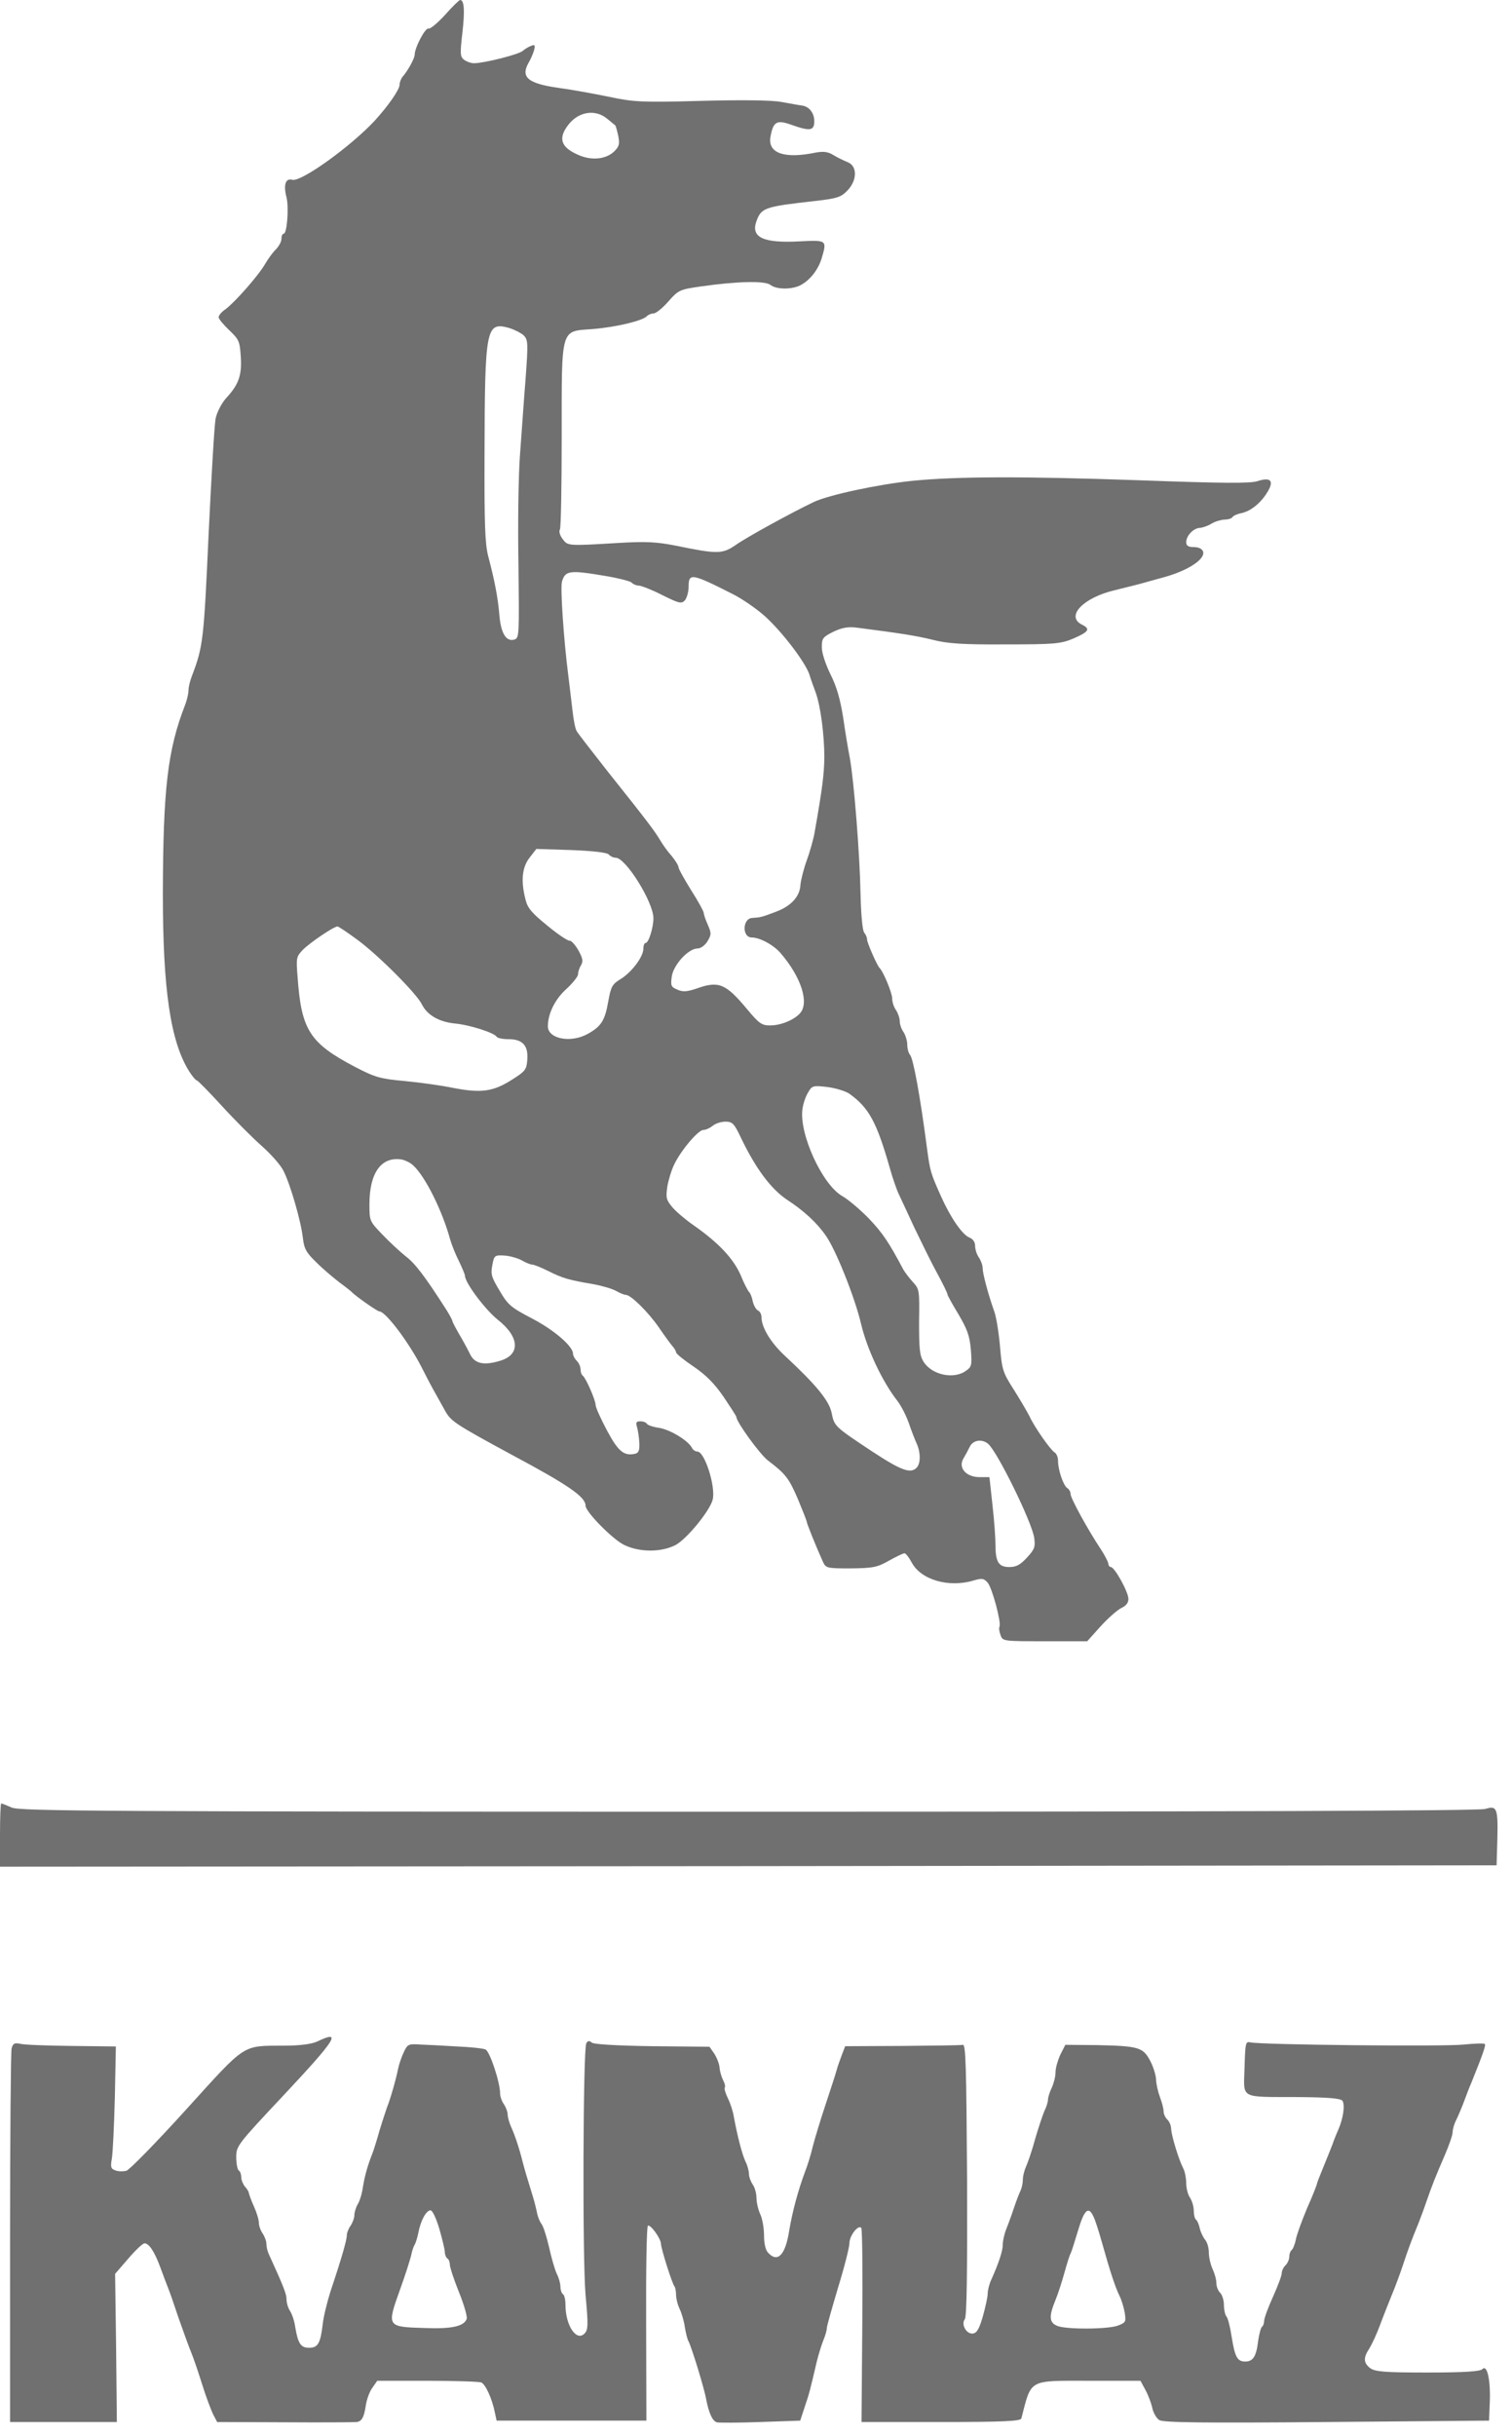 <?xml version="1.0" encoding="UTF-8"?> <svg xmlns="http://www.w3.org/2000/svg" width="100" height="161" viewBox="0 0 100 161" fill="none"> <path d="M29.437 0.981C28.938 1.526 28.456 1.926 28.34 1.89C28.14 1.799 27.426 3.143 27.426 3.616C27.426 3.852 26.977 4.67 26.644 5.051C26.528 5.178 26.428 5.433 26.428 5.596C26.428 5.923 25.68 6.995 24.766 7.995C23.187 9.685 19.913 12.047 19.331 11.883C18.882 11.756 18.733 12.228 18.949 13.046C19.115 13.718 18.982 15.444 18.766 15.444C18.683 15.444 18.616 15.59 18.616 15.771C18.616 15.971 18.45 16.262 18.267 16.462C18.068 16.643 17.735 17.098 17.536 17.443C17.087 18.224 15.525 19.987 14.91 20.441C14.66 20.605 14.461 20.841 14.461 20.968C14.461 21.077 14.777 21.459 15.159 21.822C15.807 22.44 15.857 22.549 15.924 23.566C16.007 24.802 15.79 25.42 14.943 26.328C14.644 26.673 14.361 27.218 14.261 27.654C14.178 28.072 13.979 31.525 13.796 35.322C13.48 42.318 13.43 42.735 12.699 44.661C12.566 44.989 12.466 45.425 12.466 45.624C12.466 45.842 12.367 46.26 12.25 46.569C11.087 49.549 10.787 52.111 10.771 59.052C10.771 65.393 11.269 68.809 12.499 70.79C12.716 71.135 12.948 71.407 13.015 71.407C13.081 71.407 13.829 72.171 14.677 73.097C15.525 74.024 16.705 75.205 17.303 75.732C17.901 76.259 18.566 77.004 18.749 77.385C19.181 78.221 19.896 80.656 20.029 81.8C20.112 82.527 20.245 82.782 20.927 83.436C21.359 83.872 22.057 84.453 22.456 84.762C22.855 85.053 23.22 85.344 23.27 85.398C23.453 85.616 24.949 86.67 25.082 86.67C25.514 86.67 27.143 88.85 27.991 90.576C28.24 91.067 28.573 91.703 28.722 91.957C28.872 92.23 29.188 92.793 29.42 93.211C29.819 93.938 30.068 94.102 33.858 96.155C37.598 98.153 38.728 98.935 38.728 99.516C38.728 99.916 40.474 101.696 41.255 102.096C42.285 102.605 43.731 102.605 44.679 102.114C45.427 101.715 46.973 99.825 47.139 99.098C47.338 98.244 46.607 95.937 46.125 95.937C45.992 95.937 45.826 95.828 45.759 95.682C45.51 95.21 44.346 94.501 43.615 94.374C43.216 94.32 42.834 94.192 42.784 94.102C42.734 94.011 42.551 93.938 42.352 93.938C42.069 93.938 42.036 94.011 42.136 94.338C42.202 94.574 42.269 95.046 42.285 95.391C42.302 95.864 42.235 96.028 42.003 96.082C41.271 96.246 40.889 95.937 40.141 94.537C39.726 93.756 39.393 93.011 39.393 92.866C39.393 92.539 38.745 91.067 38.545 90.922C38.462 90.867 38.396 90.686 38.396 90.504C38.396 90.322 38.279 90.068 38.147 89.941C38.014 89.813 37.897 89.595 37.897 89.468C37.897 88.978 36.634 87.887 35.155 87.124C33.808 86.416 33.592 86.252 33.044 85.307C32.495 84.399 32.445 84.199 32.562 83.618C32.678 82.981 32.711 82.945 33.343 82.981C33.692 83 34.224 83.145 34.49 83.29C34.772 83.454 35.088 83.581 35.205 83.581C35.321 83.581 35.819 83.781 36.285 84.017C37.232 84.49 37.631 84.599 39.227 84.871C39.825 84.98 40.507 85.18 40.756 85.325C40.989 85.453 41.271 85.58 41.388 85.58C41.72 85.58 42.867 86.706 43.582 87.742C43.964 88.305 44.38 88.868 44.496 88.996C44.612 89.123 44.712 89.305 44.712 89.377C44.712 89.468 45.227 89.886 45.876 90.322C46.707 90.885 47.272 91.467 47.87 92.339C48.319 93.011 48.701 93.593 48.701 93.647C48.701 93.974 50.23 96.082 50.779 96.518C51.976 97.427 52.175 97.699 52.773 99.08C53.089 99.843 53.355 100.515 53.355 100.57C53.355 100.679 53.937 102.133 54.419 103.205C54.618 103.641 54.668 103.659 56.264 103.659C57.743 103.641 58.026 103.586 58.791 103.15C59.273 102.877 59.738 102.659 59.821 102.659C59.904 102.659 60.12 102.932 60.303 103.277C60.918 104.422 62.763 104.949 64.392 104.458C64.941 104.295 65.073 104.313 65.323 104.604C65.622 104.949 66.237 107.256 66.104 107.511C66.054 107.583 66.087 107.838 66.171 108.056C66.303 108.474 66.353 108.474 69.112 108.474H71.905L72.786 107.493C73.284 106.948 73.9 106.402 74.165 106.275C74.481 106.13 74.631 105.93 74.631 105.676C74.631 105.221 73.717 103.568 73.467 103.568C73.384 103.568 73.301 103.459 73.301 103.332C73.284 103.223 73.069 102.787 72.802 102.387C71.955 101.115 70.808 99.025 70.808 98.753C70.808 98.608 70.708 98.426 70.592 98.353C70.326 98.19 69.977 97.154 69.977 96.554C69.977 96.318 69.877 96.064 69.744 95.991C69.462 95.809 68.414 94.32 68.082 93.593C67.932 93.302 67.467 92.502 67.052 91.848C66.32 90.704 66.27 90.54 66.137 88.978C66.054 88.051 65.888 87.015 65.755 86.67C65.339 85.489 64.99 84.163 64.99 83.817C64.99 83.618 64.874 83.309 64.741 83.109C64.608 82.927 64.492 82.582 64.492 82.346C64.492 82.091 64.342 81.873 64.093 81.782C63.627 81.582 62.846 80.438 62.231 79.057C61.55 77.531 61.517 77.422 61.317 75.95C60.868 72.498 60.403 69.954 60.187 69.718C60.087 69.609 60.004 69.3 60.004 69.045C60.004 68.791 59.888 68.409 59.755 68.21C59.622 68.028 59.505 67.701 59.505 67.483C59.505 67.283 59.389 66.956 59.256 66.756C59.123 66.574 59.007 66.229 59.007 65.993C59.007 65.629 58.425 64.212 58.159 63.958C57.993 63.776 57.344 62.304 57.344 62.086C57.344 61.959 57.261 61.759 57.162 61.65C57.045 61.523 56.946 60.505 56.912 59.016C56.862 56.454 56.48 51.566 56.198 50.058C56.098 49.549 55.898 48.368 55.765 47.423C55.566 46.188 55.333 45.37 54.918 44.552C54.585 43.862 54.353 43.153 54.353 42.772C54.353 42.19 54.419 42.099 55.117 41.754C55.682 41.482 56.098 41.409 56.663 41.482C59.472 41.845 60.569 42.009 61.666 42.281C62.647 42.535 63.661 42.608 66.486 42.59C69.711 42.59 70.143 42.554 70.974 42.209C72.021 41.754 72.138 41.572 71.556 41.282C70.459 40.737 71.639 39.501 73.717 39.011C74.448 38.829 75.346 38.611 75.711 38.502C76.077 38.393 76.642 38.248 76.958 38.157C78.554 37.721 79.734 36.957 79.567 36.449C79.501 36.267 79.268 36.158 78.953 36.158C78.587 36.158 78.454 36.067 78.454 35.831C78.454 35.395 78.953 34.886 79.385 34.886C79.551 34.868 79.883 34.759 80.116 34.614C80.349 34.468 80.731 34.359 80.98 34.341C81.23 34.341 81.462 34.268 81.512 34.177C81.562 34.087 81.845 33.959 82.144 33.905C82.759 33.76 83.424 33.214 83.856 32.469C84.271 31.761 84.022 31.525 83.174 31.797C82.676 31.961 80.831 31.942 75.379 31.743C67.567 31.47 63.278 31.488 60.336 31.779C58.059 32.015 54.835 32.706 53.821 33.178C52.341 33.887 49.416 35.486 48.668 36.013C47.77 36.63 47.455 36.63 44.712 36.067C43.416 35.813 42.734 35.776 40.889 35.885C37.565 36.085 37.548 36.085 37.216 35.631C37.033 35.395 36.95 35.122 37.033 34.995C37.099 34.886 37.149 32.142 37.149 28.89C37.149 21.531 37.05 21.913 39.194 21.749C40.739 21.622 42.501 21.204 42.784 20.895C42.867 20.804 43.083 20.714 43.233 20.714C43.382 20.714 43.815 20.368 44.197 19.932C44.862 19.169 44.961 19.133 46.341 18.933C48.751 18.588 50.58 18.551 50.945 18.824C51.344 19.151 52.425 19.151 52.99 18.824C53.605 18.479 54.103 17.825 54.336 17.098C54.702 15.862 54.702 15.862 52.873 15.953C50.513 16.08 49.665 15.699 50.014 14.663C50.347 13.718 50.546 13.664 53.92 13.282C55.367 13.119 55.632 13.028 56.048 12.592C56.696 11.919 56.713 10.975 56.065 10.72C55.799 10.611 55.383 10.411 55.117 10.248C54.768 10.03 54.469 9.993 53.954 10.084C51.859 10.52 50.746 10.121 50.962 9.012C51.145 8.031 51.377 7.904 52.341 8.249C53.571 8.685 53.854 8.649 53.854 8.013C53.854 7.468 53.522 7.05 53.056 6.977C52.89 6.959 52.291 6.85 51.693 6.741C51.012 6.614 49.034 6.596 46.341 6.668C42.418 6.777 41.903 6.741 40.274 6.396C39.277 6.196 37.814 5.923 36.983 5.814C34.905 5.524 34.407 5.106 34.972 4.125C35.105 3.907 35.254 3.543 35.321 3.325C35.404 2.98 35.371 2.925 35.121 3.034C34.955 3.089 34.706 3.252 34.573 3.361C34.324 3.598 32.013 4.179 31.348 4.179C31.149 4.179 30.85 4.07 30.683 3.943C30.434 3.743 30.418 3.561 30.584 2.144C30.75 0.69 30.7 0 30.434 0C30.368 0 29.919 0.436 29.437 0.981V0.981ZM40.158 7.849C40.424 8.067 40.673 8.267 40.69 8.285C40.723 8.304 40.806 8.612 40.889 8.976C40.989 9.503 40.956 9.666 40.656 9.975C40.124 10.52 39.177 10.629 38.313 10.266C37.083 9.757 36.867 9.139 37.631 8.195C38.313 7.359 39.393 7.213 40.158 7.849V7.849ZM34.639 22.167C34.922 22.476 34.939 22.64 34.756 25.093C34.639 26.528 34.49 28.763 34.39 30.071C34.29 31.361 34.24 34.614 34.29 37.285C34.34 41.936 34.34 42.154 34.041 42.263C33.492 42.445 33.127 41.881 33.027 40.646C32.927 39.483 32.728 38.429 32.279 36.721C32.08 35.922 32.03 34.65 32.046 30.089C32.063 21.713 32.146 21.277 33.609 21.658C33.991 21.767 34.456 22.004 34.639 22.167ZM40.041 38.066C40.906 38.211 41.687 38.411 41.77 38.502C41.87 38.611 42.086 38.702 42.235 38.702C42.402 38.702 43.1 38.974 43.781 39.319C44.911 39.883 45.061 39.919 45.294 39.683C45.427 39.519 45.543 39.12 45.543 38.774C45.543 37.848 45.743 37.884 48.535 39.301C49.133 39.61 50.048 40.246 50.58 40.718C51.726 41.754 53.222 43.717 53.522 44.552C53.621 44.879 53.821 45.443 53.954 45.788C54.27 46.678 54.519 48.55 54.519 50.058C54.502 51.184 54.402 52.038 53.87 55.054C53.787 55.509 53.555 56.326 53.355 56.871C53.156 57.417 52.973 58.143 52.94 58.471C52.907 59.252 52.325 59.888 51.294 60.269C50.38 60.614 50.313 60.633 49.748 60.669C49.1 60.705 49.067 61.959 49.715 61.959C50.247 61.959 51.161 62.45 51.627 62.995C52.99 64.576 53.538 66.284 52.907 66.974C52.491 67.428 51.627 67.773 50.928 67.773C50.38 67.773 50.197 67.646 49.383 66.665C47.986 64.993 47.521 64.812 46.058 65.339C45.46 65.538 45.161 65.575 44.812 65.411C44.38 65.23 44.346 65.157 44.429 64.539C44.546 63.758 45.526 62.686 46.142 62.686C46.341 62.686 46.623 62.486 46.79 62.213C47.056 61.759 47.056 61.687 46.806 61.105C46.657 60.778 46.54 60.415 46.54 60.324C46.54 60.233 46.175 59.561 45.709 58.834C45.261 58.107 44.878 57.435 44.878 57.326C44.878 57.217 44.679 56.89 44.429 56.581C44.163 56.29 43.815 55.8 43.648 55.509C43.283 54.909 42.9 54.382 40.174 50.966C39.144 49.658 38.23 48.477 38.147 48.332C38.047 48.186 37.93 47.569 37.864 46.969C37.797 46.369 37.664 45.297 37.581 44.607C37.282 42.281 37.05 38.829 37.166 38.447C37.382 37.702 37.664 37.666 40.041 38.066V38.066ZM40.258 56.472C40.374 56.599 40.573 56.69 40.723 56.69C41.388 56.69 43.216 59.633 43.216 60.687C43.216 61.305 42.9 62.322 42.701 62.322C42.618 62.322 42.551 62.486 42.551 62.704C42.551 63.231 41.787 64.249 41.055 64.703C40.49 65.048 40.407 65.193 40.224 66.211C40.008 67.446 39.759 67.846 38.861 68.337C37.748 68.954 36.235 68.664 36.235 67.828C36.235 67.01 36.7 66.047 37.448 65.375C37.881 64.975 38.23 64.539 38.23 64.394C38.23 64.249 38.313 63.976 38.429 63.794C38.579 63.522 38.545 63.34 38.246 62.795C38.03 62.431 37.781 62.159 37.681 62.177C37.565 62.195 36.9 61.759 36.202 61.178C35.171 60.342 34.889 60.015 34.756 59.452C34.44 58.234 34.523 57.326 35.022 56.69L35.471 56.108L37.764 56.181C39.21 56.236 40.141 56.345 40.258 56.472V56.472ZM23.652 62.123C25.032 63.14 27.575 65.684 27.908 66.392C28.257 67.083 29.021 67.537 30.085 67.646C31.082 67.737 32.695 68.264 32.844 68.518C32.894 68.609 33.243 68.682 33.642 68.682C34.573 68.682 34.955 69.118 34.872 70.063C34.822 70.699 34.739 70.808 33.842 71.371C32.611 72.152 31.814 72.261 29.952 71.898C29.154 71.734 27.708 71.534 26.727 71.444C25.148 71.298 24.816 71.207 23.486 70.517C20.478 68.936 19.929 68.082 19.68 64.557C19.58 63.285 19.597 63.231 20.046 62.758C20.528 62.286 22.073 61.232 22.323 61.232C22.389 61.232 22.988 61.632 23.652 62.123V62.123ZM56.164 72.279C57.461 73.206 57.976 74.133 58.857 77.222C59.04 77.876 59.306 78.639 59.455 78.948C59.588 79.239 60.054 80.22 60.469 81.128C60.901 82.019 61.55 83.363 61.949 84.09C62.348 84.817 62.663 85.471 62.663 85.543C62.663 85.616 62.996 86.216 63.395 86.87C63.977 87.869 64.126 88.269 64.209 89.196C64.292 90.231 64.259 90.34 63.893 90.595C63.079 91.194 61.6 90.867 61.068 89.977C60.818 89.577 60.785 89.105 60.785 87.342C60.818 85.253 60.802 85.198 60.37 84.726C60.12 84.453 59.854 84.09 59.755 83.926C58.791 82.109 58.375 81.492 57.477 80.547C56.896 79.947 56.098 79.275 55.715 79.057C54.386 78.312 52.84 74.932 53.073 73.297C53.123 72.934 53.289 72.443 53.455 72.189C53.704 71.753 53.771 71.734 54.718 71.843C55.283 71.916 55.915 72.116 56.164 72.279V72.279ZM49.034 75.259C49.981 77.222 50.978 78.566 52.026 79.275C53.172 80.02 54.053 80.838 54.635 81.692C55.283 82.618 56.53 85.725 56.946 87.488C57.344 89.177 58.358 91.322 59.356 92.593C59.605 92.92 59.937 93.575 60.104 94.047C60.27 94.537 60.503 95.137 60.619 95.391C60.885 95.955 60.901 96.7 60.636 96.99C60.237 97.427 59.605 97.19 57.694 95.937C55.167 94.265 55.184 94.265 55.001 93.375C54.835 92.575 53.987 91.54 51.976 89.668C50.995 88.778 50.363 87.742 50.363 87.052C50.363 86.87 50.264 86.67 50.131 86.615C50.014 86.561 49.848 86.288 49.782 85.998C49.732 85.725 49.615 85.453 49.549 85.398C49.482 85.344 49.217 84.853 48.984 84.272C48.502 83.181 47.538 82.146 45.876 80.983C45.377 80.638 44.745 80.111 44.479 79.802C44.064 79.311 44.031 79.166 44.13 78.457C44.197 78.039 44.396 77.367 44.579 76.986C45.011 76.059 46.175 74.678 46.524 74.678C46.69 74.678 46.956 74.551 47.139 74.405C47.305 74.26 47.687 74.133 47.97 74.133C48.452 74.133 48.552 74.242 49.034 75.259V75.259ZM27.326 77.022C28.124 77.749 29.254 80.02 29.769 81.909C29.869 82.255 30.118 82.891 30.351 83.345C30.567 83.799 30.75 84.235 30.75 84.308C30.75 84.78 32.08 86.543 32.911 87.215C34.373 88.36 34.44 89.541 33.06 89.941C31.98 90.268 31.381 90.122 31.082 89.486C30.933 89.177 30.617 88.596 30.368 88.178C30.118 87.742 29.919 87.361 29.919 87.306C29.919 87.251 29.753 86.942 29.553 86.615C28.124 84.381 27.459 83.508 26.86 83.054C26.495 82.763 25.78 82.109 25.315 81.619C24.434 80.71 24.434 80.692 24.434 79.584C24.434 77.494 25.232 76.404 26.595 76.64C26.827 76.695 27.16 76.858 27.326 77.022ZM65.356 95.428C65.988 95.991 68.232 100.57 68.398 101.624C68.481 102.242 68.431 102.387 67.932 102.932C67.484 103.423 67.218 103.568 66.752 103.568C66.037 103.568 65.838 103.223 65.838 102.096C65.838 101.66 65.755 100.461 65.639 99.462L65.439 97.626H64.774C63.893 97.626 63.361 97.009 63.711 96.409C63.843 96.191 64.026 95.846 64.143 95.609C64.359 95.174 64.941 95.083 65.356 95.428V95.428ZM0 121.283V123.373L49.499 123.337L98.981 123.282L99.031 121.556C99.081 119.485 98.998 119.321 98.234 119.557C97.851 119.685 80.698 119.739 49.516 119.739C7.097 119.739 1.296 119.703 0.781 119.467C0.449 119.321 0.133 119.194 0.083 119.194C0.033 119.194 0 120.139 0 121.283H0ZM20.976 134.929C20.627 135.093 19.846 135.202 18.816 135.202C15.973 135.22 16.339 134.984 12.3 139.435C10.339 141.597 8.56 143.414 8.361 143.469C8.161 143.523 7.845 143.523 7.646 143.451C7.33 143.342 7.297 143.233 7.397 142.669C7.463 142.288 7.546 140.489 7.596 138.617L7.663 135.256L4.704 135.22C3.075 135.202 1.546 135.147 1.313 135.074C0.964 135.002 0.848 135.056 0.765 135.401C0.715 135.638 0.665 141.27 0.665 147.939V160.076H7.729L7.679 155.17L7.613 150.283L8.494 149.265C8.959 148.72 9.441 148.266 9.557 148.266C9.857 148.266 10.222 148.811 10.621 149.901C10.821 150.446 11.053 151.064 11.136 151.264C11.22 151.464 11.519 152.318 11.801 153.172C12.101 154.025 12.466 155.043 12.632 155.443C12.799 155.842 13.131 156.824 13.38 157.623C13.63 158.423 13.962 159.295 14.095 159.567L14.361 160.076L18.866 160.094C21.326 160.112 23.47 160.094 23.603 160.076C23.935 160.022 24.085 159.749 24.201 158.931C24.267 158.55 24.45 158.041 24.633 157.805L24.949 157.351H28.257C30.068 157.351 31.681 157.405 31.83 157.46C32.113 157.587 32.545 158.532 32.728 159.44L32.844 159.985H42.751L42.734 153.589C42.718 149.992 42.767 147.157 42.85 147.103C43.017 146.994 43.715 147.957 43.715 148.302C43.715 148.593 44.463 150.973 44.612 151.118C44.662 151.191 44.712 151.427 44.712 151.663C44.712 151.9 44.812 152.318 44.945 152.59C45.078 152.863 45.244 153.426 45.294 153.807C45.36 154.207 45.46 154.607 45.526 154.716C45.726 155.079 46.574 157.823 46.707 158.586C46.889 159.513 47.122 160.003 47.405 160.094C47.521 160.131 48.818 160.131 50.28 160.076L52.923 159.985L53.222 159.077C53.522 158.205 53.588 157.932 54.02 156.079C54.136 155.624 54.319 155.007 54.452 154.68C54.585 154.371 54.685 154.007 54.685 153.862C54.685 153.735 55.034 152.517 55.433 151.173C55.849 149.828 56.181 148.502 56.181 148.247C56.181 147.757 56.763 147.012 56.962 147.248C57.029 147.321 57.062 150.228 57.029 153.735L56.979 160.076H62.231C66.303 160.076 67.5 160.022 67.55 159.84C68.232 157.205 67.966 157.351 72.038 157.351H75.429L75.761 157.968C75.944 158.295 76.144 158.84 76.21 159.149C76.276 159.458 76.476 159.822 76.675 159.949C76.958 160.112 79.518 160.149 87.762 160.076L98.483 159.985L98.533 158.695C98.583 157.26 98.35 156.242 98.034 156.587C97.901 156.733 96.787 156.805 94.411 156.805C91.585 156.805 90.937 156.751 90.621 156.515C90.172 156.17 90.156 155.824 90.571 155.207C90.737 154.934 91.053 154.262 91.252 153.717C91.452 153.172 91.818 152.263 92.034 151.718C92.266 151.173 92.599 150.264 92.782 149.719C93.097 148.756 93.363 148.029 93.829 146.903C93.945 146.594 94.178 145.994 94.328 145.54C94.726 144.395 94.959 143.814 95.558 142.433C95.84 141.779 96.073 141.107 96.073 140.925C96.073 140.743 96.172 140.38 96.305 140.126C96.438 139.853 96.671 139.308 96.821 138.908C96.97 138.508 97.186 137.927 97.319 137.636C98.101 135.692 98.283 135.165 98.2 135.093C98.15 135.038 97.519 135.056 96.804 135.129C95.541 135.274 83.374 135.147 82.692 134.984C82.377 134.911 82.36 135.02 82.31 136.655C82.26 138.763 81.911 138.581 85.884 138.599C87.912 138.617 88.693 138.69 88.793 138.854C88.959 139.144 88.842 139.98 88.526 140.725C88.394 141.016 88.211 141.47 88.128 141.725C88.028 141.979 87.762 142.651 87.529 143.214C87.296 143.778 87.097 144.286 87.097 144.341C87.097 144.395 86.814 145.122 86.449 145.94C86.1 146.776 85.751 147.721 85.701 148.029C85.634 148.357 85.501 148.665 85.418 148.72C85.335 148.793 85.269 148.974 85.269 149.156C85.269 149.338 85.152 149.592 85.019 149.719C84.886 149.846 84.77 150.083 84.77 150.246C84.77 150.41 84.504 151.1 84.188 151.809C83.873 152.499 83.607 153.226 83.607 153.39C83.607 153.553 83.54 153.735 83.457 153.789C83.391 153.844 83.274 154.262 83.208 154.734C83.091 155.733 82.875 156.079 82.36 156.079C81.828 156.079 81.678 155.788 81.462 154.462C81.363 153.807 81.213 153.208 81.113 153.099C81.03 153.008 80.947 152.663 80.947 152.336C80.947 152.027 80.831 151.663 80.698 151.536C80.565 151.409 80.448 151.118 80.448 150.9C80.448 150.664 80.332 150.246 80.199 149.974C80.066 149.683 79.95 149.192 79.95 148.865C79.95 148.556 79.834 148.175 79.701 148.029C79.584 147.884 79.418 147.557 79.351 147.284C79.302 147.03 79.185 146.758 79.102 146.703C79.019 146.649 78.953 146.376 78.953 146.103C78.953 145.831 78.836 145.449 78.703 145.249C78.57 145.068 78.454 144.632 78.454 144.305C78.454 143.978 78.371 143.523 78.254 143.305C77.939 142.688 77.473 141.125 77.457 140.707C77.457 140.489 77.34 140.216 77.207 140.089C77.074 139.962 76.958 139.726 76.958 139.544C76.958 139.362 76.842 138.926 76.709 138.581C76.576 138.218 76.459 137.691 76.459 137.418C76.443 137.146 76.276 136.582 76.06 136.183C75.595 135.311 75.296 135.22 72.503 135.165L70.459 135.147L70.126 135.801C69.96 136.165 69.811 136.673 69.811 136.946C69.811 137.237 69.694 137.691 69.561 137.982C69.428 138.254 69.312 138.617 69.312 138.763C69.312 138.908 69.212 139.253 69.079 139.508C68.963 139.78 68.68 140.616 68.464 141.361C68.265 142.106 67.982 142.924 67.866 143.178C67.75 143.432 67.65 143.814 67.65 144.05C67.65 144.268 67.583 144.595 67.5 144.777C67.417 144.941 67.218 145.449 67.068 145.904C66.918 146.358 66.686 146.994 66.553 147.321C66.42 147.648 66.32 148.12 66.32 148.357C66.32 148.774 66.054 149.574 65.555 150.682C65.422 150.973 65.323 151.373 65.323 151.591C65.323 151.809 65.173 152.481 65.007 153.081C64.774 153.898 64.608 154.189 64.359 154.225C63.927 154.298 63.544 153.626 63.81 153.281C63.943 153.117 63.977 150.283 63.96 144.068C63.91 136.564 63.877 135.093 63.677 135.147C63.561 135.183 61.749 135.202 59.672 135.22L55.898 135.238L55.682 135.801C55.566 136.11 55.4 136.564 55.333 136.819C55.267 137.073 54.934 138.091 54.602 139.09C54.27 140.089 53.887 141.343 53.754 141.87C53.638 142.379 53.405 143.124 53.255 143.505C52.79 144.741 52.408 146.158 52.192 147.448C51.942 149.047 51.427 149.574 50.796 148.883C50.629 148.702 50.53 148.284 50.53 147.721C50.53 147.248 50.413 146.612 50.28 146.34C50.147 146.049 50.031 145.558 50.031 145.268C50.031 144.959 49.915 144.559 49.782 144.377C49.649 144.177 49.532 143.869 49.532 143.669C49.532 143.487 49.433 143.105 49.3 142.851C49.084 142.379 48.784 141.252 48.535 139.908C48.485 139.562 48.302 138.999 48.136 138.672C47.97 138.327 47.887 138.018 47.937 137.963C47.986 137.909 47.937 137.691 47.82 137.473C47.721 137.273 47.604 136.891 47.588 136.637C47.571 136.401 47.405 135.983 47.239 135.728L46.923 135.274L43.133 135.238C40.756 135.202 39.277 135.111 39.144 135.002C38.978 134.856 38.878 134.875 38.778 135.038C38.562 135.42 38.512 149.156 38.728 151.7C38.911 153.644 38.895 153.971 38.678 154.207C38.147 154.807 37.399 153.717 37.399 152.336C37.399 152.009 37.332 151.682 37.232 151.627C37.149 151.573 37.066 151.355 37.066 151.136C37.066 150.937 36.966 150.555 36.833 150.301C36.7 150.028 36.468 149.229 36.318 148.538C36.152 147.83 35.936 147.139 35.819 146.994C35.703 146.848 35.57 146.521 35.52 146.267C35.471 146.013 35.354 145.54 35.254 145.213C34.822 143.814 34.706 143.414 34.573 142.906C34.357 142.033 34.058 141.125 33.808 140.58C33.675 140.289 33.576 139.926 33.576 139.744C33.576 139.58 33.459 139.272 33.326 139.072C33.193 138.89 33.077 138.563 33.077 138.381C33.077 137.618 32.395 135.583 32.113 135.456C31.963 135.383 31.116 135.292 30.251 135.256C29.387 135.202 28.29 135.147 27.825 135.129C27.027 135.074 26.96 135.093 26.711 135.619C26.561 135.928 26.395 136.419 26.329 136.728C26.196 137.418 25.797 138.799 25.597 139.272C25.531 139.471 25.298 140.162 25.099 140.816C24.916 141.47 24.7 142.161 24.617 142.36C24.317 143.105 24.118 143.832 24.002 144.541C23.952 144.941 23.802 145.449 23.669 145.667C23.536 145.885 23.436 146.231 23.436 146.412C23.436 146.594 23.32 146.903 23.187 147.103C23.054 147.284 22.938 147.575 22.938 147.739C22.938 148.048 22.572 149.32 21.857 151.445C21.641 152.136 21.392 153.117 21.342 153.626C21.192 154.879 21.026 155.17 20.445 155.17C19.896 155.17 19.713 154.898 19.53 153.826C19.48 153.426 19.314 152.935 19.181 152.735C19.048 152.536 18.949 152.19 18.949 151.954C18.949 151.627 18.766 151.136 17.768 148.956C17.685 148.774 17.619 148.484 17.619 148.302C17.619 148.12 17.503 147.811 17.37 147.612C17.237 147.43 17.12 147.103 17.12 146.903C17.12 146.703 16.971 146.212 16.788 145.813C16.605 145.413 16.472 145.013 16.455 144.941C16.455 144.85 16.339 144.668 16.206 144.523C16.073 144.359 15.957 144.087 15.957 143.905C15.957 143.723 15.89 143.505 15.79 143.451C15.707 143.396 15.624 142.996 15.624 142.579C15.624 141.834 15.674 141.761 18.782 138.454C22.256 134.747 22.639 134.13 20.976 134.929V134.929ZM29.055 147.303C29.254 147.993 29.42 148.684 29.42 148.847C29.42 149.011 29.503 149.21 29.586 149.265C29.686 149.32 29.753 149.519 29.753 149.683C29.753 149.846 30.019 150.664 30.351 151.482C30.683 152.299 30.916 153.099 30.866 153.262C30.683 153.753 29.886 153.935 28.057 153.862C25.581 153.789 25.581 153.771 26.445 151.355C26.827 150.301 27.16 149.247 27.209 148.992C27.259 148.738 27.359 148.447 27.426 148.357C27.492 148.247 27.608 147.884 27.675 147.539C27.825 146.758 28.19 146.085 28.473 146.085C28.606 146.085 28.855 146.63 29.055 147.303V147.303ZM72.304 146.467C72.42 146.667 72.67 147.466 72.886 148.229C73.418 150.137 73.767 151.173 74.032 151.718C74.165 151.972 74.315 152.463 74.382 152.826C74.481 153.444 74.465 153.499 73.949 153.698C73.301 153.953 70.492 153.971 69.91 153.717C69.395 153.499 69.362 153.099 69.794 152.045C69.977 151.609 70.243 150.773 70.409 150.173C70.575 149.574 70.758 148.992 70.825 148.902C70.874 148.793 71.091 148.12 71.307 147.394C71.706 146.049 71.988 145.795 72.304 146.467V146.467Z" fill="#707070"></path> </svg> 